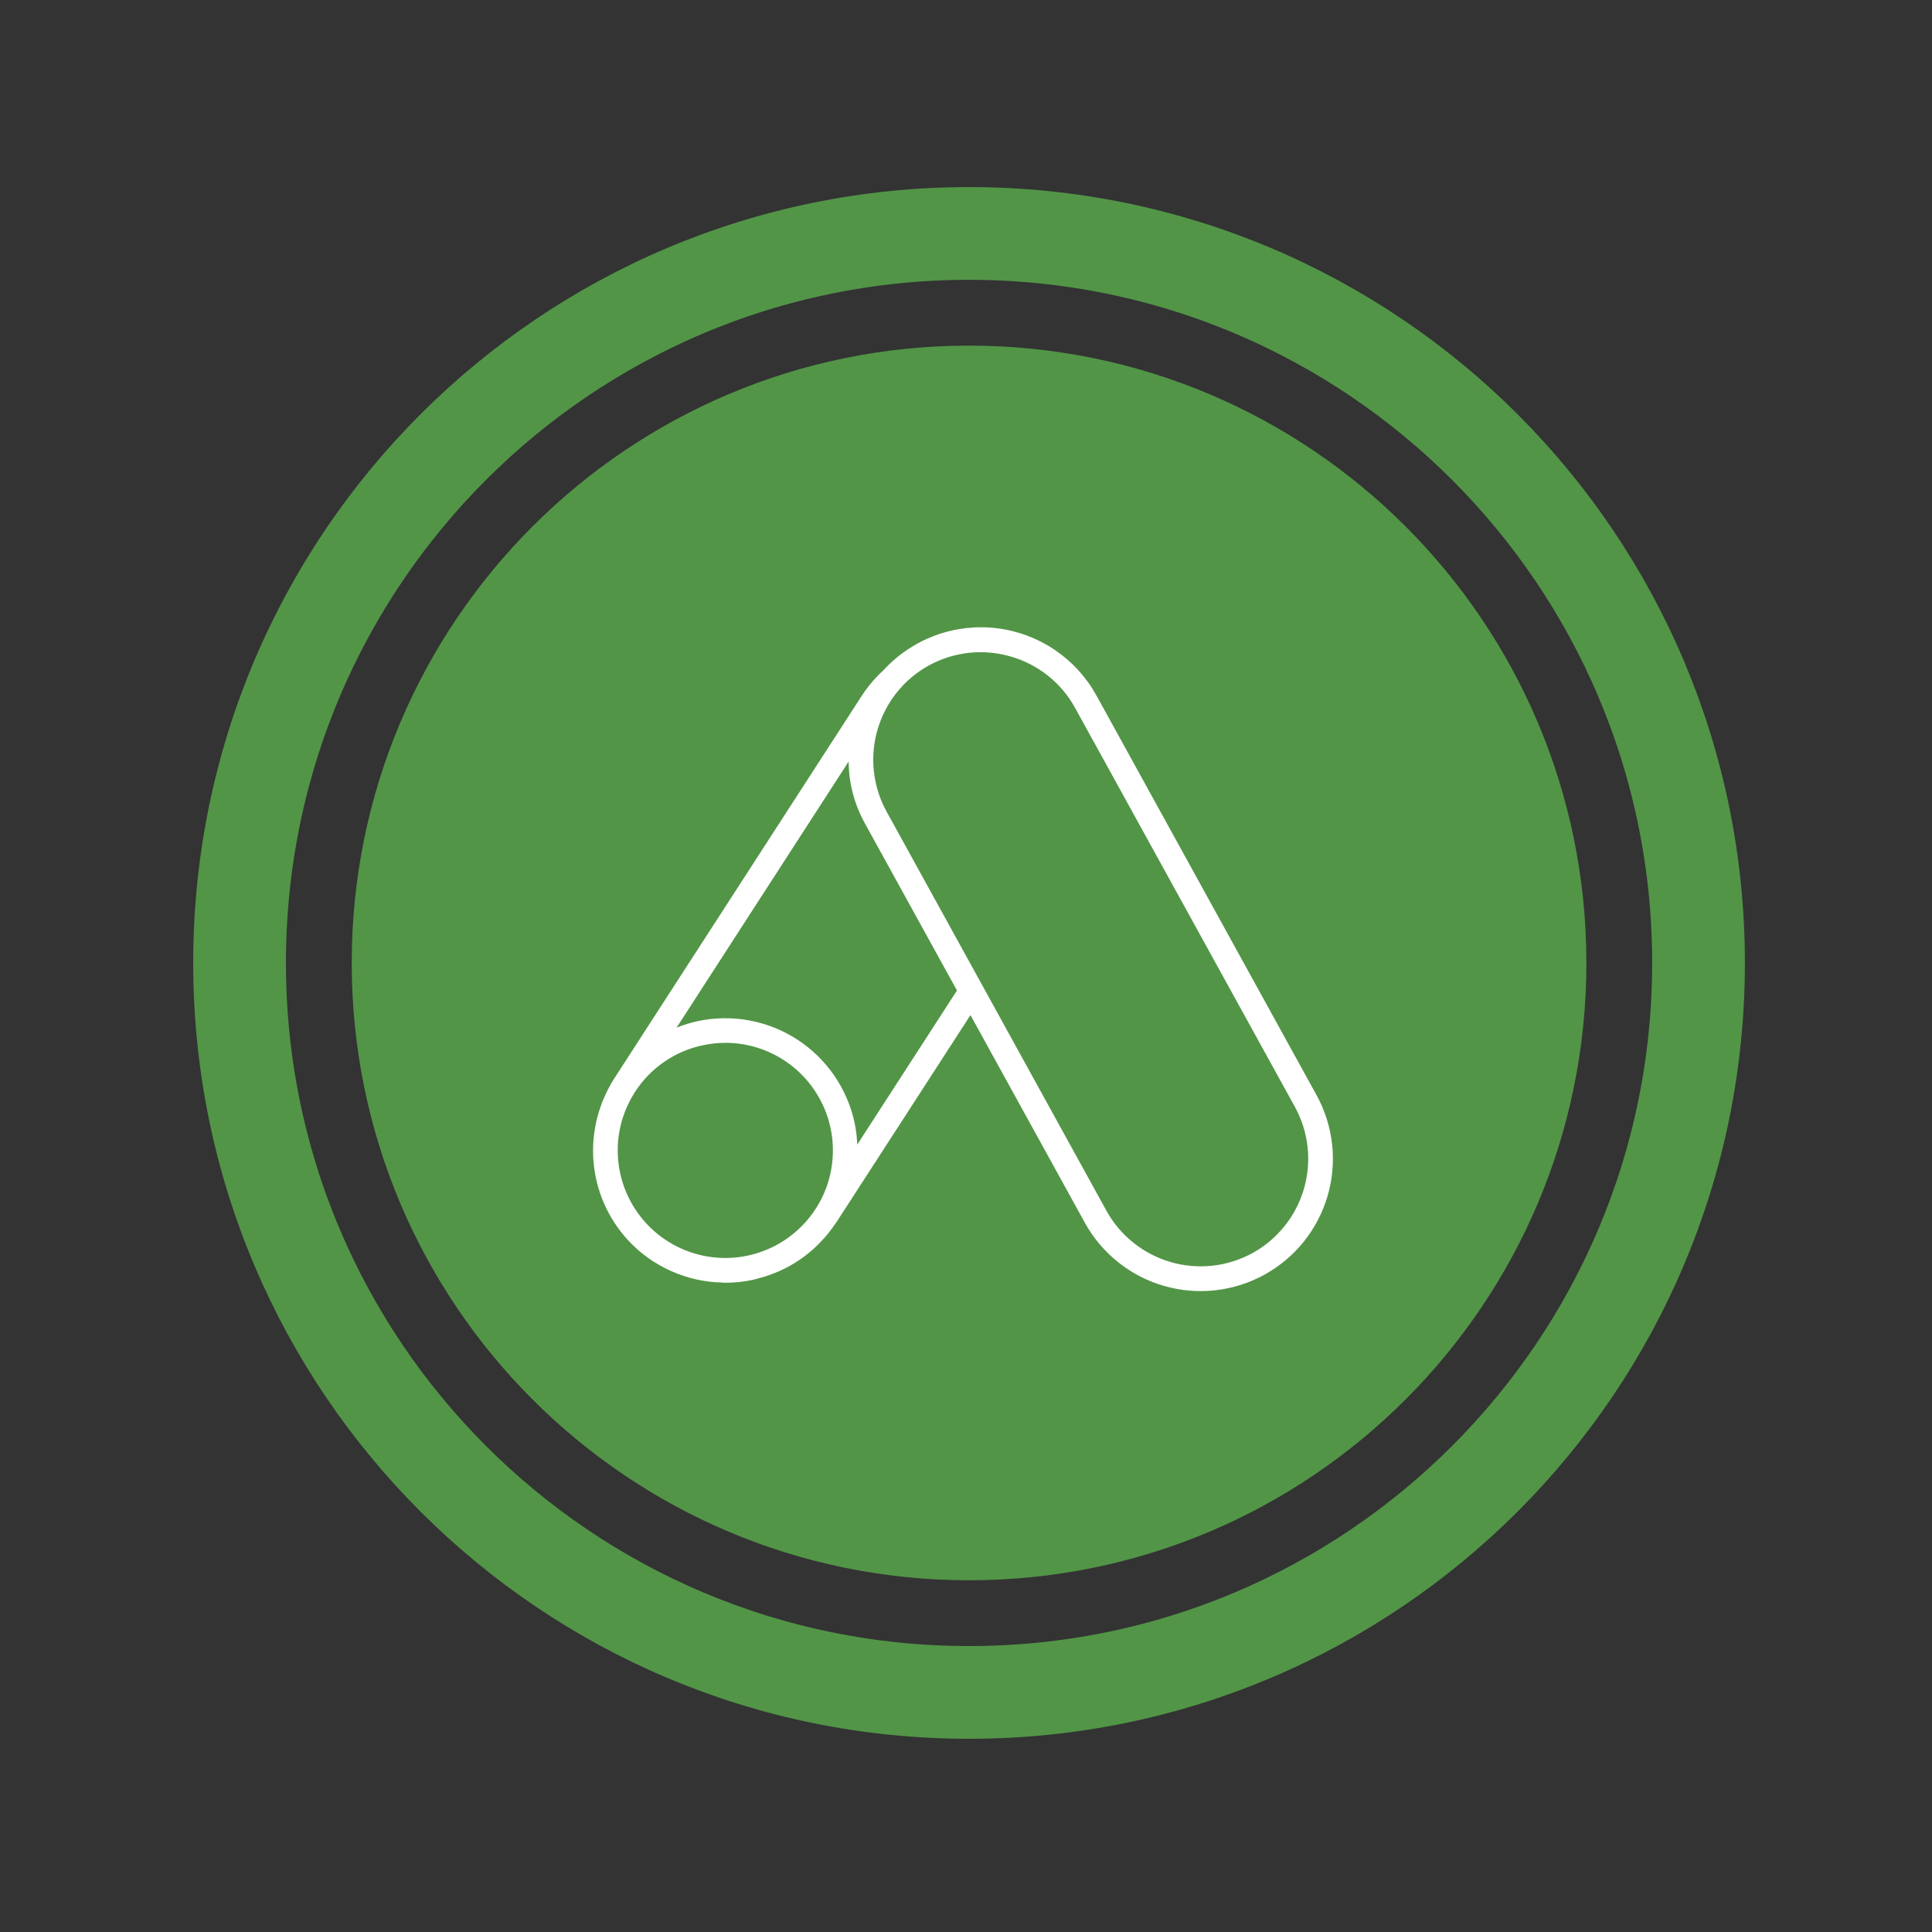 <?xml version="1.0" encoding="UTF-8"?> <svg xmlns="http://www.w3.org/2000/svg" xmlns:xlink="http://www.w3.org/1999/xlink" width="500" zoomAndPan="magnify" viewBox="0 0 375 375" height="500" preserveAspectRatio="xMidYMid meet" version="1.0"><rect x="0" y="0" width="375" height="375" fill="#333333" stroke="none"/><defs><clipPath id="a9baf4002c"><path d="M 37.5 36.312 L 338.684 36.312 L 338.684 337.496 L 37.5 337.496 Z M 37.5 36.312 " clip-rule="nonzero"></path></clipPath><clipPath id="c238e86b5e"><path d="M 188.09 36.312 C 104.922 36.312 37.5 103.734 37.5 186.906 C 37.5 270.074 104.922 337.496 188.09 337.496 C 271.262 337.496 338.684 270.074 338.684 186.906 C 338.684 103.734 271.262 36.312 188.09 36.312 Z M 188.09 36.312 " clip-rule="nonzero"></path></clipPath><clipPath id="2dc2e32039"><path d="M 68.27 67.082 L 307.918 67.082 L 307.918 306.73 L 68.27 306.73 Z M 68.27 67.082 " clip-rule="nonzero"></path></clipPath><clipPath id="859b150733"><path d="M 188.094 67.082 C 121.914 67.082 68.27 120.73 68.27 186.906 C 68.27 253.086 121.914 306.73 188.094 306.73 C 254.27 306.73 307.918 253.086 307.918 186.906 C 307.918 120.73 254.27 67.082 188.094 67.082 Z M 188.094 67.082 " clip-rule="nonzero"></path></clipPath><clipPath id="a32a5c2d39"><path d="M 0.27 0.082 L 239.918 0.082 L 239.918 239.73 L 0.27 239.73 Z M 0.27 0.082 " clip-rule="nonzero"></path></clipPath><clipPath id="774a04114d"><path d="M 120.094 0.082 C 53.914 0.082 0.27 53.73 0.27 119.906 C 0.27 186.086 53.914 239.73 120.094 239.73 C 186.27 239.73 239.918 186.086 239.918 119.906 C 239.918 53.73 186.27 0.082 120.094 0.082 Z M 120.094 0.082 " clip-rule="nonzero"></path></clipPath><clipPath id="c79ffb5e13"><rect x="0" width="240" y="0" height="240"></rect></clipPath></defs><g clip-path="url(#a9baf4002c)"><g clip-path="url(#c238e86b5e)"><path stroke-linecap="butt" transform="matrix(0.75, 0, 0, 0.75, 37.5, 36.314)" fill="none" stroke-linejoin="miter" d="M 200.786 -0.002 C 89.896 -0.002 -0 89.894 -0 200.79 C -0 311.681 89.896 401.577 200.786 401.577 C 311.682 401.577 401.578 311.681 401.578 200.79 C 401.578 89.894 311.682 -0.002 200.786 -0.002 Z M 200.786 -0.002 " stroke="#529547" stroke-width="48" stroke-opacity="1" stroke-miterlimit="4"></path></g></g><g clip-path="url(#2dc2e32039)"><g clip-path="url(#859b150733)"><g transform="matrix(1, 0, 0, 1, 68, 67)"><g clip-path="url(#c79ffb5e13)"><g clip-path="url(#a32a5c2d39)"><g clip-path="url(#774a04114d)"><path fill="#529547" d="M 0.27 0.082 L 239.918 0.082 L 239.918 239.73 L 0.27 239.73 Z M 0.27 0.082 " fill-opacity="1" fill-rule="nonzero"></path></g></g></g></g></g></g><path fill="#ffffff" d="M 212.855 135.062 C 212.367 134.176 211.832 133.316 211.242 132.492 C 210.652 131.668 210.02 130.879 209.336 130.129 C 208.656 129.379 207.93 128.672 207.164 128.008 C 206.398 127.344 205.598 126.73 204.758 126.16 C 203.918 125.59 203.047 125.074 202.148 124.609 C 201.246 124.145 200.32 123.734 199.371 123.379 C 198.422 123.023 197.457 122.727 196.473 122.484 C 195.488 122.242 194.492 122.062 193.484 121.941 C 192.48 121.816 191.469 121.754 190.457 121.754 C 189.441 121.75 188.43 121.809 187.426 121.926 C 186.418 122.043 185.422 122.219 184.438 122.457 C 183.449 122.691 182.48 122.984 181.531 123.336 C 180.578 123.688 179.652 124.09 178.75 124.551 C 177.848 125.012 176.977 125.527 176.133 126.09 C 175.289 126.656 174.484 127.266 173.715 127.926 C 172.945 128.586 172.219 129.289 171.535 130.035 L 171.492 130.074 C 169.863 131.574 168.441 133.246 167.234 135.102 L 119.207 209.359 C 118.426 210.59 117.754 211.871 117.191 213.215 C 117.09 213.453 116.969 213.695 116.875 213.934 C 116.777 214.172 116.707 214.434 116.617 214.684 C 116.133 216.035 115.762 217.418 115.512 218.832 C 115.258 220.246 115.125 221.668 115.113 223.105 C 115.098 224.543 115.203 225.969 115.434 227.387 C 115.66 228.805 116 230.191 116.461 231.555 C 116.922 232.914 117.492 234.227 118.172 235.488 C 118.855 236.754 119.637 237.953 120.52 239.086 C 121.398 240.219 122.371 241.27 123.43 242.238 C 124.488 243.207 125.621 244.082 126.828 244.863 C 126.902 244.91 126.988 244.945 127.066 244.992 C 127.945 245.547 128.859 246.051 129.801 246.496 C 129.984 246.582 130.168 246.668 130.355 246.754 C 131.238 247.145 132.137 247.484 133.059 247.77 C 133.363 247.867 133.672 247.957 133.98 248.043 C 134.793 248.266 135.613 248.445 136.445 248.586 C 136.871 248.66 137.297 248.719 137.723 248.77 C 138.488 248.859 139.254 248.914 140.02 248.934 C 140.258 248.934 140.484 248.984 140.719 248.984 C 142.551 248.984 144.363 248.797 146.156 248.41 C 146.414 248.355 146.656 248.273 146.91 248.211 L 147.059 248.172 C 148.02 247.93 148.961 247.633 149.887 247.281 L 150.031 247.23 C 152.953 246.109 155.578 244.5 157.902 242.41 C 158.039 242.289 158.172 242.172 158.305 242.035 C 158.895 241.48 159.461 240.895 160 240.281 C 160.176 240.082 160.355 239.891 160.523 239.688 C 161.109 238.98 161.656 238.246 162.164 237.48 C 162.223 237.398 162.289 237.324 162.344 237.242 L 188.367 197.031 L 210.566 237.324 C 210.973 238.062 211.414 238.777 211.891 239.469 C 212.367 240.16 212.875 240.828 213.418 241.473 C 213.957 242.113 214.531 242.73 215.133 243.316 C 215.734 243.902 216.363 244.457 217.02 244.98 C 217.676 245.508 218.359 245.996 219.062 246.457 C 219.766 246.914 220.492 247.336 221.238 247.723 C 221.984 248.109 222.75 248.457 223.527 248.77 C 224.309 249.082 225.105 249.355 225.91 249.586 C 226.719 249.82 227.535 250.016 228.363 250.168 C 229.188 250.32 230.02 250.434 230.855 250.504 C 231.695 250.578 232.535 250.605 233.375 250.598 C 234.215 250.586 235.051 250.535 235.887 250.441 C 236.723 250.348 237.551 250.215 238.375 250.039 C 239.195 249.863 240.008 249.652 240.809 249.398 C 241.609 249.141 242.395 248.848 243.168 248.52 C 243.941 248.188 244.695 247.816 245.43 247.414 C 246.168 247.008 246.883 246.566 247.574 246.09 C 248.266 245.613 248.934 245.105 249.578 244.566 C 250.223 244.023 250.836 243.453 251.422 242.852 C 252.008 242.25 252.566 241.621 253.09 240.965 C 253.617 240.309 254.105 239.629 254.566 238.922 C 255.023 238.219 255.445 237.492 255.832 236.746 C 256.219 236 256.57 235.238 256.883 234.457 C 257.191 233.676 257.465 232.883 257.699 232.074 C 257.934 231.27 258.129 230.453 258.281 229.625 C 258.434 228.797 258.547 227.969 258.621 227.129 C 258.691 226.293 258.723 225.453 258.711 224.613 C 258.703 223.773 258.652 222.934 258.559 222.098 C 258.465 221.266 258.332 220.434 258.156 219.613 C 257.984 218.789 257.77 217.98 257.516 217.18 C 257.262 216.375 256.969 215.59 256.641 214.816 C 256.309 214.043 255.941 213.289 255.535 212.555 Z M 158.309 234.648 C 157.637 235.684 156.875 236.656 156.031 237.559 C 155.188 238.461 154.27 239.281 153.281 240.02 C 152.289 240.762 151.242 241.406 150.137 241.961 C 149.031 242.516 147.887 242.965 146.699 243.316 C 145.516 243.668 144.309 243.91 143.078 244.047 C 141.852 244.184 140.621 244.207 139.387 244.125 C 138.152 244.043 136.938 243.852 135.738 243.555 C 134.539 243.254 133.375 242.855 132.246 242.348 C 131.117 241.844 130.043 241.242 129.02 240.547 C 128 239.852 127.047 239.07 126.164 238.203 C 125.281 237.34 124.48 236.402 123.766 235.395 C 123.051 234.391 122.426 233.328 121.898 232.207 C 121.371 231.09 120.945 229.938 120.621 228.742 C 120.301 227.551 120.086 226.336 119.977 225.105 C 119.871 223.875 119.871 222.645 119.98 221.41 C 120.094 220.18 120.312 218.969 120.637 217.777 C 120.637 217.746 120.637 217.711 120.66 217.68 C 120.773 217.27 120.926 216.867 121.062 216.461 C 121.156 216.195 121.234 215.926 121.336 215.664 C 121.379 215.559 121.434 215.461 121.473 215.359 C 121.961 214.176 122.547 213.043 123.238 211.965 C 123.98 210.812 124.828 209.742 125.781 208.754 C 126.738 207.77 127.781 206.887 128.91 206.109 C 130.039 205.328 131.234 204.668 132.496 204.125 C 133.758 203.582 135.059 203.172 136.402 202.887 C 137.859 202.574 139.332 202.414 140.82 202.41 C 142.699 202.414 144.539 202.664 146.348 203.164 C 148.156 203.664 149.867 204.398 151.477 205.359 C 153.09 206.32 154.543 207.477 155.844 208.828 C 157.141 210.184 158.238 211.684 159.133 213.332 C 160.031 214.98 160.691 216.719 161.117 218.547 C 161.543 220.371 161.723 222.223 161.648 224.098 C 161.578 225.973 161.258 227.805 160.695 229.594 C 160.129 231.383 159.336 233.066 158.316 234.641 Z M 166.395 222.16 C 166.336 220.734 166.164 219.32 165.871 217.922 C 165.695 217.102 165.477 216.289 165.223 215.488 C 164.965 214.688 164.672 213.902 164.34 213.129 C 164.004 212.359 163.633 211.605 163.227 210.867 C 162.82 210.133 162.379 209.418 161.898 208.727 C 161.422 208.035 160.914 207.367 160.371 206.727 C 159.828 206.086 159.254 205.473 158.648 204.887 C 158.047 204.301 157.418 203.746 156.758 203.223 C 156.102 202.699 155.418 202.207 154.711 201.754 C 154.008 201.297 153.281 200.875 152.531 200.488 C 151.785 200.105 151.02 199.758 150.238 199.445 C 149.457 199.137 148.664 198.867 147.855 198.633 C 147.047 198.402 146.23 198.211 145.402 198.059 C 144.574 197.906 143.742 197.797 142.906 197.727 C 142.066 197.656 141.23 197.629 140.387 197.641 C 139.547 197.652 138.711 197.707 137.875 197.801 C 137.039 197.895 136.211 198.031 135.387 198.207 C 133.996 198.516 132.641 198.938 131.32 199.469 L 164.719 147.816 C 164.766 152.09 165.824 156.094 167.887 159.836 L 185.746 192.254 Z M 243.129 243.207 C 242.527 243.539 241.914 243.836 241.285 244.105 C 240.656 244.375 240.02 244.613 239.367 244.82 C 238.715 245.027 238.055 245.199 237.387 245.344 C 236.719 245.484 236.043 245.594 235.363 245.668 C 234.684 245.742 234.004 245.785 233.32 245.793 C 232.637 245.801 231.953 245.777 231.273 245.719 C 230.59 245.66 229.914 245.57 229.242 245.445 C 228.57 245.32 227.906 245.164 227.25 244.973 C 226.594 244.785 225.945 244.562 225.312 244.309 C 224.676 244.055 224.055 243.773 223.449 243.457 C 222.84 243.145 222.25 242.801 221.676 242.43 C 221.105 242.055 220.551 241.656 220.016 241.23 C 219.48 240.805 218.969 240.352 218.48 239.875 C 217.988 239.398 217.523 238.902 217.082 238.379 C 216.641 237.855 216.227 237.312 215.84 236.75 C 215.449 236.188 215.09 235.605 214.762 235.008 L 172.082 157.523 C 171.555 156.562 171.102 155.562 170.73 154.531 C 170.359 153.496 170.07 152.441 169.867 151.359 C 169.66 150.281 169.543 149.191 169.508 148.094 C 169.477 146.996 169.527 145.902 169.668 144.812 C 169.805 143.723 170.027 142.652 170.336 141.598 C 170.645 140.543 171.035 139.52 171.504 138.523 C 171.973 137.531 172.516 136.582 173.133 135.672 C 173.754 134.766 174.441 133.91 175.191 133.113 C 175.23 133.062 175.277 133.027 175.309 132.977 C 176.281 131.969 177.344 131.066 178.492 130.273 C 179.645 129.48 180.863 128.809 182.152 128.258 C 183.438 127.711 184.766 127.297 186.137 127.016 C 187.508 126.734 188.891 126.59 190.289 126.59 C 192.289 126.59 194.25 126.871 196.172 127.43 C 197.488 127.805 198.758 128.305 199.977 128.934 C 201.195 129.559 202.34 130.301 203.414 131.156 C 204.484 132.008 205.465 132.961 206.348 134.008 C 207.23 135.055 208.004 136.18 208.664 137.383 L 251.34 214.844 C 251.672 215.441 251.969 216.055 252.238 216.684 C 252.508 217.312 252.746 217.953 252.953 218.605 C 253.156 219.258 253.332 219.918 253.473 220.586 C 253.613 221.254 253.723 221.93 253.797 222.609 C 253.875 223.289 253.914 223.969 253.922 224.652 C 253.934 225.336 253.906 226.02 253.848 226.699 C 253.789 227.383 253.699 228.059 253.574 228.73 C 253.449 229.402 253.289 230.066 253.102 230.723 C 252.91 231.379 252.688 232.027 252.434 232.66 C 252.18 233.297 251.898 233.918 251.582 234.523 C 251.27 235.133 250.926 235.723 250.551 236.297 C 250.18 236.867 249.781 237.422 249.352 237.957 C 248.926 238.492 248.477 239.004 247.996 239.492 C 247.52 239.984 247.02 240.449 246.5 240.891 C 245.977 241.328 245.434 241.742 244.871 242.133 C 244.309 242.52 243.727 242.879 243.129 243.207 Z M 243.129 243.207 " fill-opacity="1" fill-rule="nonzero"></path></svg> 
